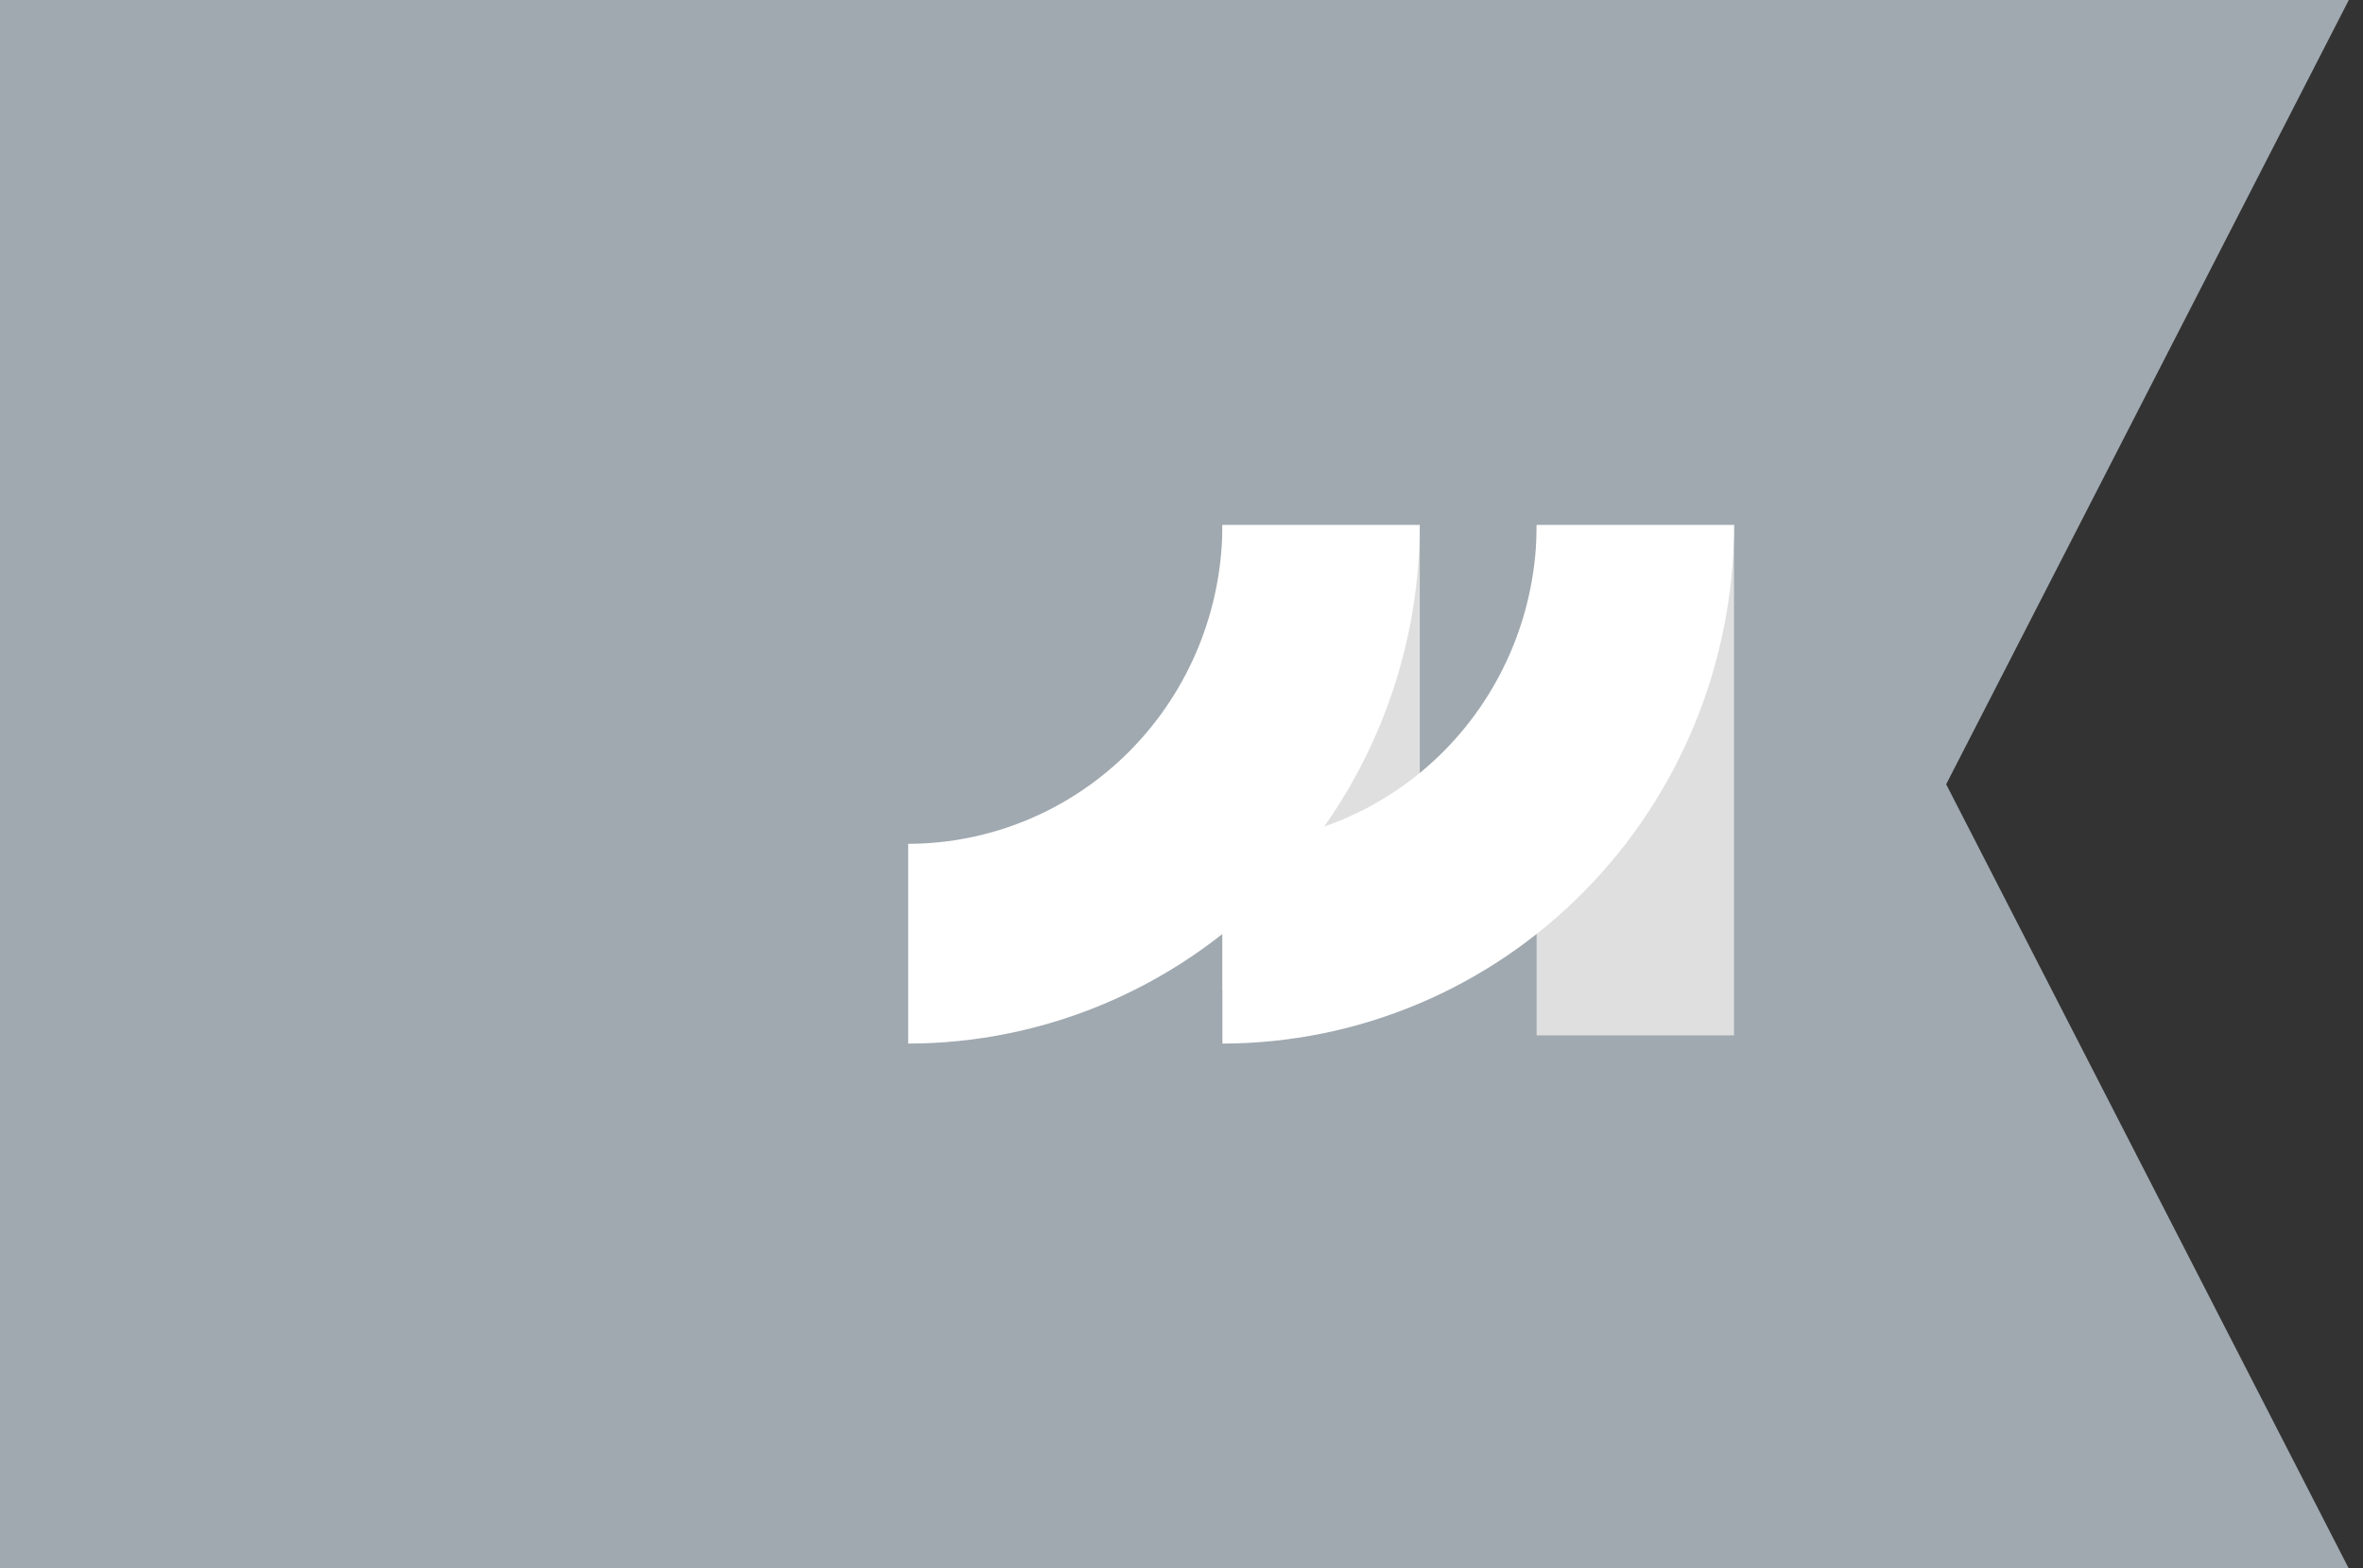 <?xml version="1.0" encoding="UTF-8"?> <svg xmlns="http://www.w3.org/2000/svg" width="116" height="77" viewBox="0 0 116 77" fill="none"><rect x="0" y="0" width="116" height="77" fill="#333333" stroke="none"/><path d="M0 0H115.304L95.538 38.503L115.304 77.006H0V0Z" fill="#A0A9B0"></path><path d="M85.122 25.783H75.433V50.83H85.122V25.783Z" fill="#DFDFDF"></path><path d="M69.697 25.783H60.008V48.578H69.697V25.783Z" fill="#DFDFDF"></path><path d="M44.583 51.232V41.425C48.675 41.42 52.599 39.769 55.491 36.834C58.383 33.9 60.008 29.922 60.008 25.774H69.697C69.692 32.523 67.044 38.994 62.336 43.767C57.627 48.54 51.242 51.225 44.583 51.232Z" fill="white"></path><path d="M60.008 51.232V41.425C64.102 41.421 68.026 39.77 70.918 36.835C73.811 33.901 75.436 29.922 75.436 25.774H85.125C85.119 32.523 82.471 38.994 77.762 43.767C73.053 48.54 66.668 51.225 60.008 51.232Z" fill="white"></path></svg> 